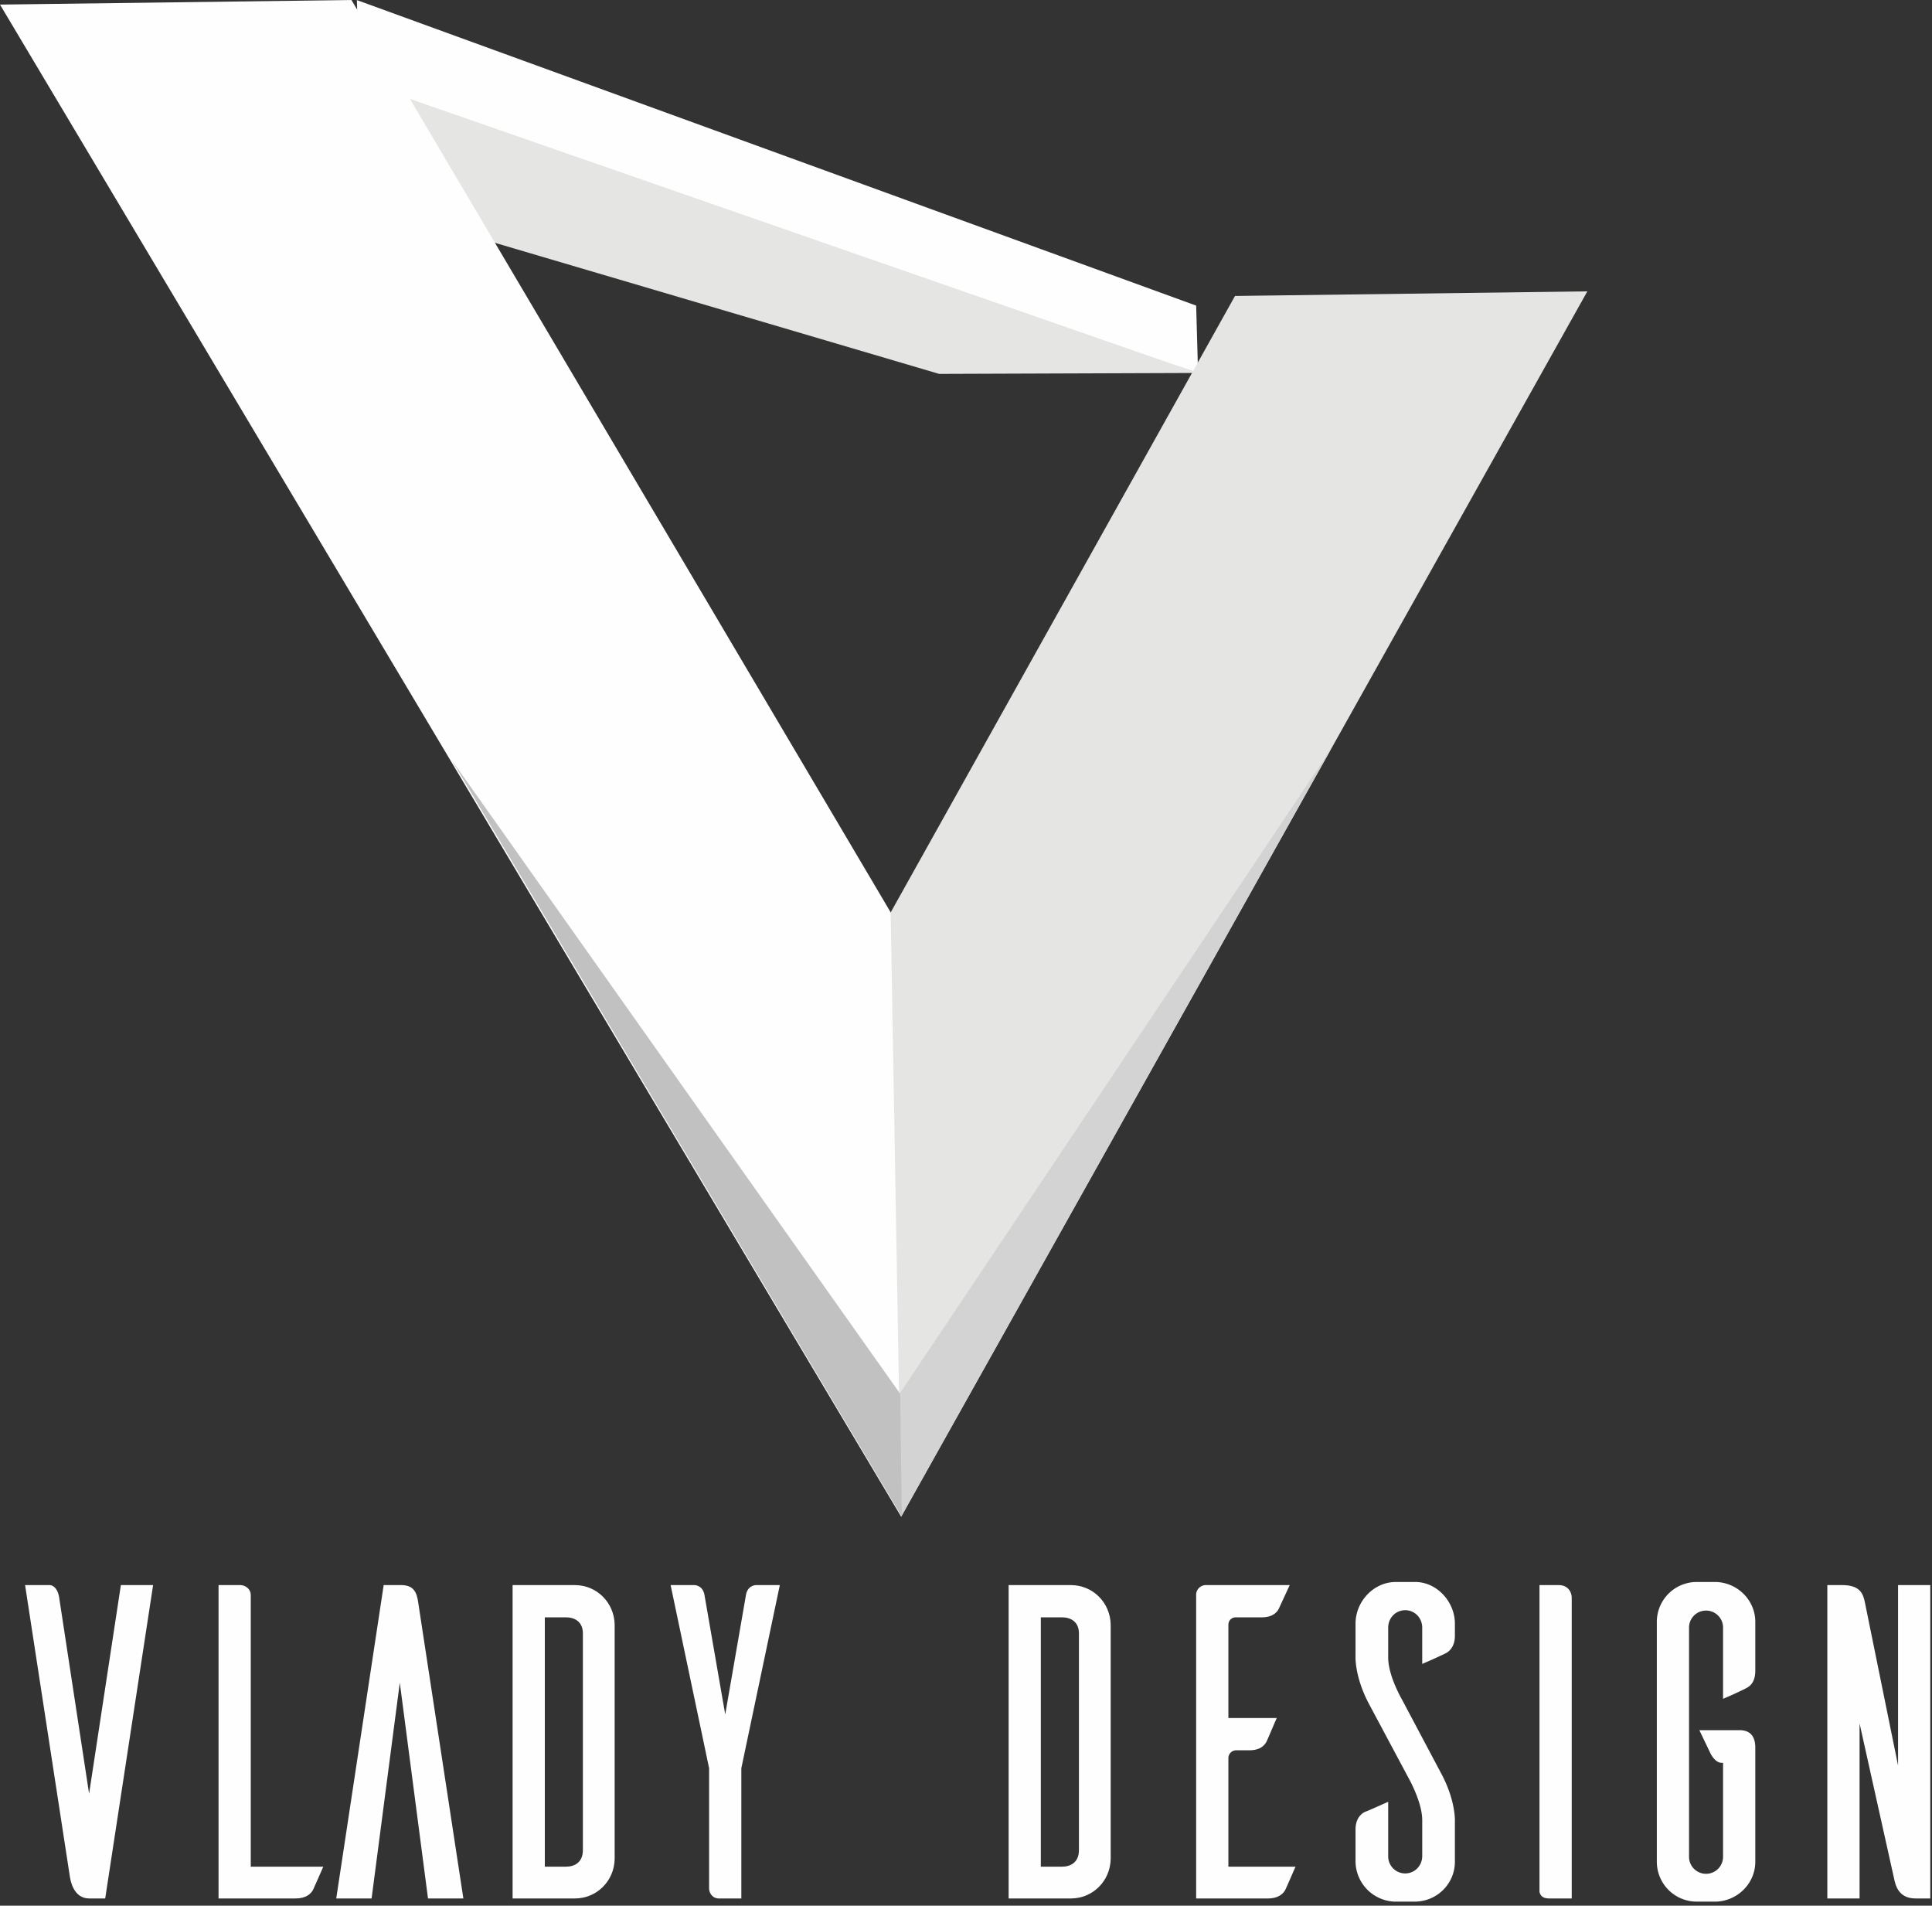<svg xmlns="http://www.w3.org/2000/svg" width="218" height="215" viewBox="0 0 218 215"><rect x="0" y="0" width="218" height="215" fill="#333333" stroke="none"/><defs><clipPath id="3hvka"><path d="M152.95 178.48h11.219v36.062H152.95z"/></clipPath><clipPath id="3hvkb"><path d="M186.95 178.48h11.111v36.062H186.95z"/></clipPath><clipPath id="3hvkc"><path d="M206.19 178.83h11.616v35.354H206.19z"/></clipPath><clipPath id="3hvkd"><path d="M0 0h102.79v171.116H0z"/></clipPath></defs><g><g><g><path fill="#fefefe" d="M11.871 214.184h-1.818c-1.819 0-2.121-2.172-2.172-2.475L2.83 178.83h2.778c.252 0 .859.202 1.061 1.363l3.384 22.173 3.586-23.536h3.636z"/></g><g><path fill="#fefefe" d="M36.478 210.599c-.404.909-1.011 2.323-1.162 2.626-.252.455-.808.96-1.97.96H24.66V178.83h2.525c.605.051 1.11.505 1.11 1.111v30.658z"/></g><g><path fill="#fefefe" d="M52.284 214.184h-3.989l-3.183-24.344-3.182 24.344h-3.99l5.354-35.354h1.969c1.516 0 1.769.959 1.92 1.918z"/></g><g><path fill="#fefefe" d="M64.861 178.83c2.474 0 4.444 1.97 4.495 4.445v26.466c-.051 2.474-2.021 4.444-4.495 4.444H57.84V178.83zm.909 5.455c0-1.313-.909-1.818-1.92-1.818h-2.374v28.132h2.374c1.011 0 1.92-.505 1.92-1.869z"/></g><g><path fill="#fefefe" d="M83.65 199.487v14.697h-2.576c-.556 0-1.011-.454-1.061-1.06v-13.637L75.67 178.83h2.676c.102 0 1.01.05 1.162 1.212l2.324 13.384 2.323-13.384c.151-1.162 1.06-1.212 1.161-1.212h2.677z"/></g><g><path fill="#fefefe" d="M120.831 178.83c2.474 0 4.444 1.97 4.495 4.445v26.466c-.051 2.474-2.021 4.444-4.495 4.444h-7.021V178.83zm.912 5.455c0-1.313-.91-1.818-1.923-1.818h-2.377v28.132h2.377c1.013 0 1.923-.505 1.923-1.869z"/></g><g><path fill="#fefefe" d="M146.183 210.599c-.404.909-1.01 2.323-1.162 2.626-.252.455-.808.96-1.97.96h-8.081V179.84a1.106 1.106 0 0 1 1.111-1.01h9.446l-1.213 2.626c-.201.455-.757 1.011-1.919 1.011h-2.93c-.505 0-.858.353-.858.859v10.505h5.455c-.404.909-1.011 2.373-1.162 2.677-.252.454-.758.959-1.919.959h-1.516a.885.885 0 0 0-.858.859v12.273z"/></g><g><g/><g clip-path="url(#3hvka)"><path fill="#fefefe" d="M160.478 187.723v-4.091c0-1.111-.858-1.97-1.919-1.97-1.06 0-1.92.859-1.92 1.97v3.384c0 2.071 1.567 4.748 1.567 4.748l4.342 8.182c1.77 3.232 1.617 5.606 1.617 5.606v4.495c0 2.475-2.02 4.495-4.545 4.495h-2.274a4.587 4.587 0 0 1-4.393-4.495v-3.637c0-1.161.555-1.717 1.01-1.969.303-.101 1.767-.758 2.676-1.162v6.162c0 1.06.86 1.919 1.92 1.919 1.061 0 1.92-.859 1.92-1.97v-4.041c0-2.07-1.566-4.797-1.566-4.797l-4.344-8.132c-1.768-3.233-1.616-5.606-1.616-5.606v-3.637c0-2.475 2.02-4.697 4.546-4.697h2.272c2.424.051 4.394 2.273 4.394 4.697v1.364c0 1.161-.556 1.717-1.01 1.97-.303.151-1.717.808-2.677 1.212"/></g></g><g><path fill="#fefefe" d="M175.882 178.83c1.061 0 1.465.808 1.465 1.414v33.94h-2.576c-.859 0-1.01-.504-1.061-.757V178.83z"/></g><g><g/><g clip-path="url(#3hvkb)"><path fill="#fefefe" d="M198.061 188.48c0 1.212-.505 1.717-1.011 1.97-.252.152-1.666.808-2.626 1.212v-8.081a1.92 1.92 0 0 0-3.839 0v25.859a1.92 1.92 0 1 0 3.839 0v-10.556h-.151c-.809 0-1.314-1.161-1.314-1.161l-1.211-2.525h4.545c1.111 0 1.768.606 1.768 1.97v12.878c0 2.425-1.97 4.394-4.395 4.496h-2.221a4.504 4.504 0 0 1-4.495-4.496v-27.071a4.504 4.504 0 0 1 4.495-4.495h2.221c2.425.101 4.395 2.071 4.395 4.495z"/></g></g><g><g/><g clip-path="url(#3hvkc)"><path fill="#fefefe" d="M217.806 214.184h-1.666c-1.97 0-2.273-1.566-2.425-2.273l-3.888-17.475v19.748h-3.637V178.83h1.667c2.019 0 2.373.959 2.575 1.969l3.738 18.385V178.83h3.636z"/></g></g><g><path fill="#e5e5e4" d="M40.484 7.61l94.702 34.468-29.217.105L38.3 22.219z"/></g><g><path fill="#fefefe" d="M135.184 42.081l-.213-7.602L40.27.01l.255 9.154z"/></g><g><g/><g clip-path="url(#3hvkd)"><path fill="#fefefe" d="M0 .518L39.658 0l63.132 106.805-1.104 64.311z"/></g></g><g><path fill="#e5e5e4" d="M100.5 102.94l1.185 68.177L179.111 32.87l-39.757.52z"/></g><g><path fill="#d3d3d3" d="M101.681 171.117l-.181-13.864 48.68-72.733z"/></g><g><path fill="#c1c1c2" d="M101.755 171.11l-.182-13.863L51.01 85.81z"/></g></g></g></svg>